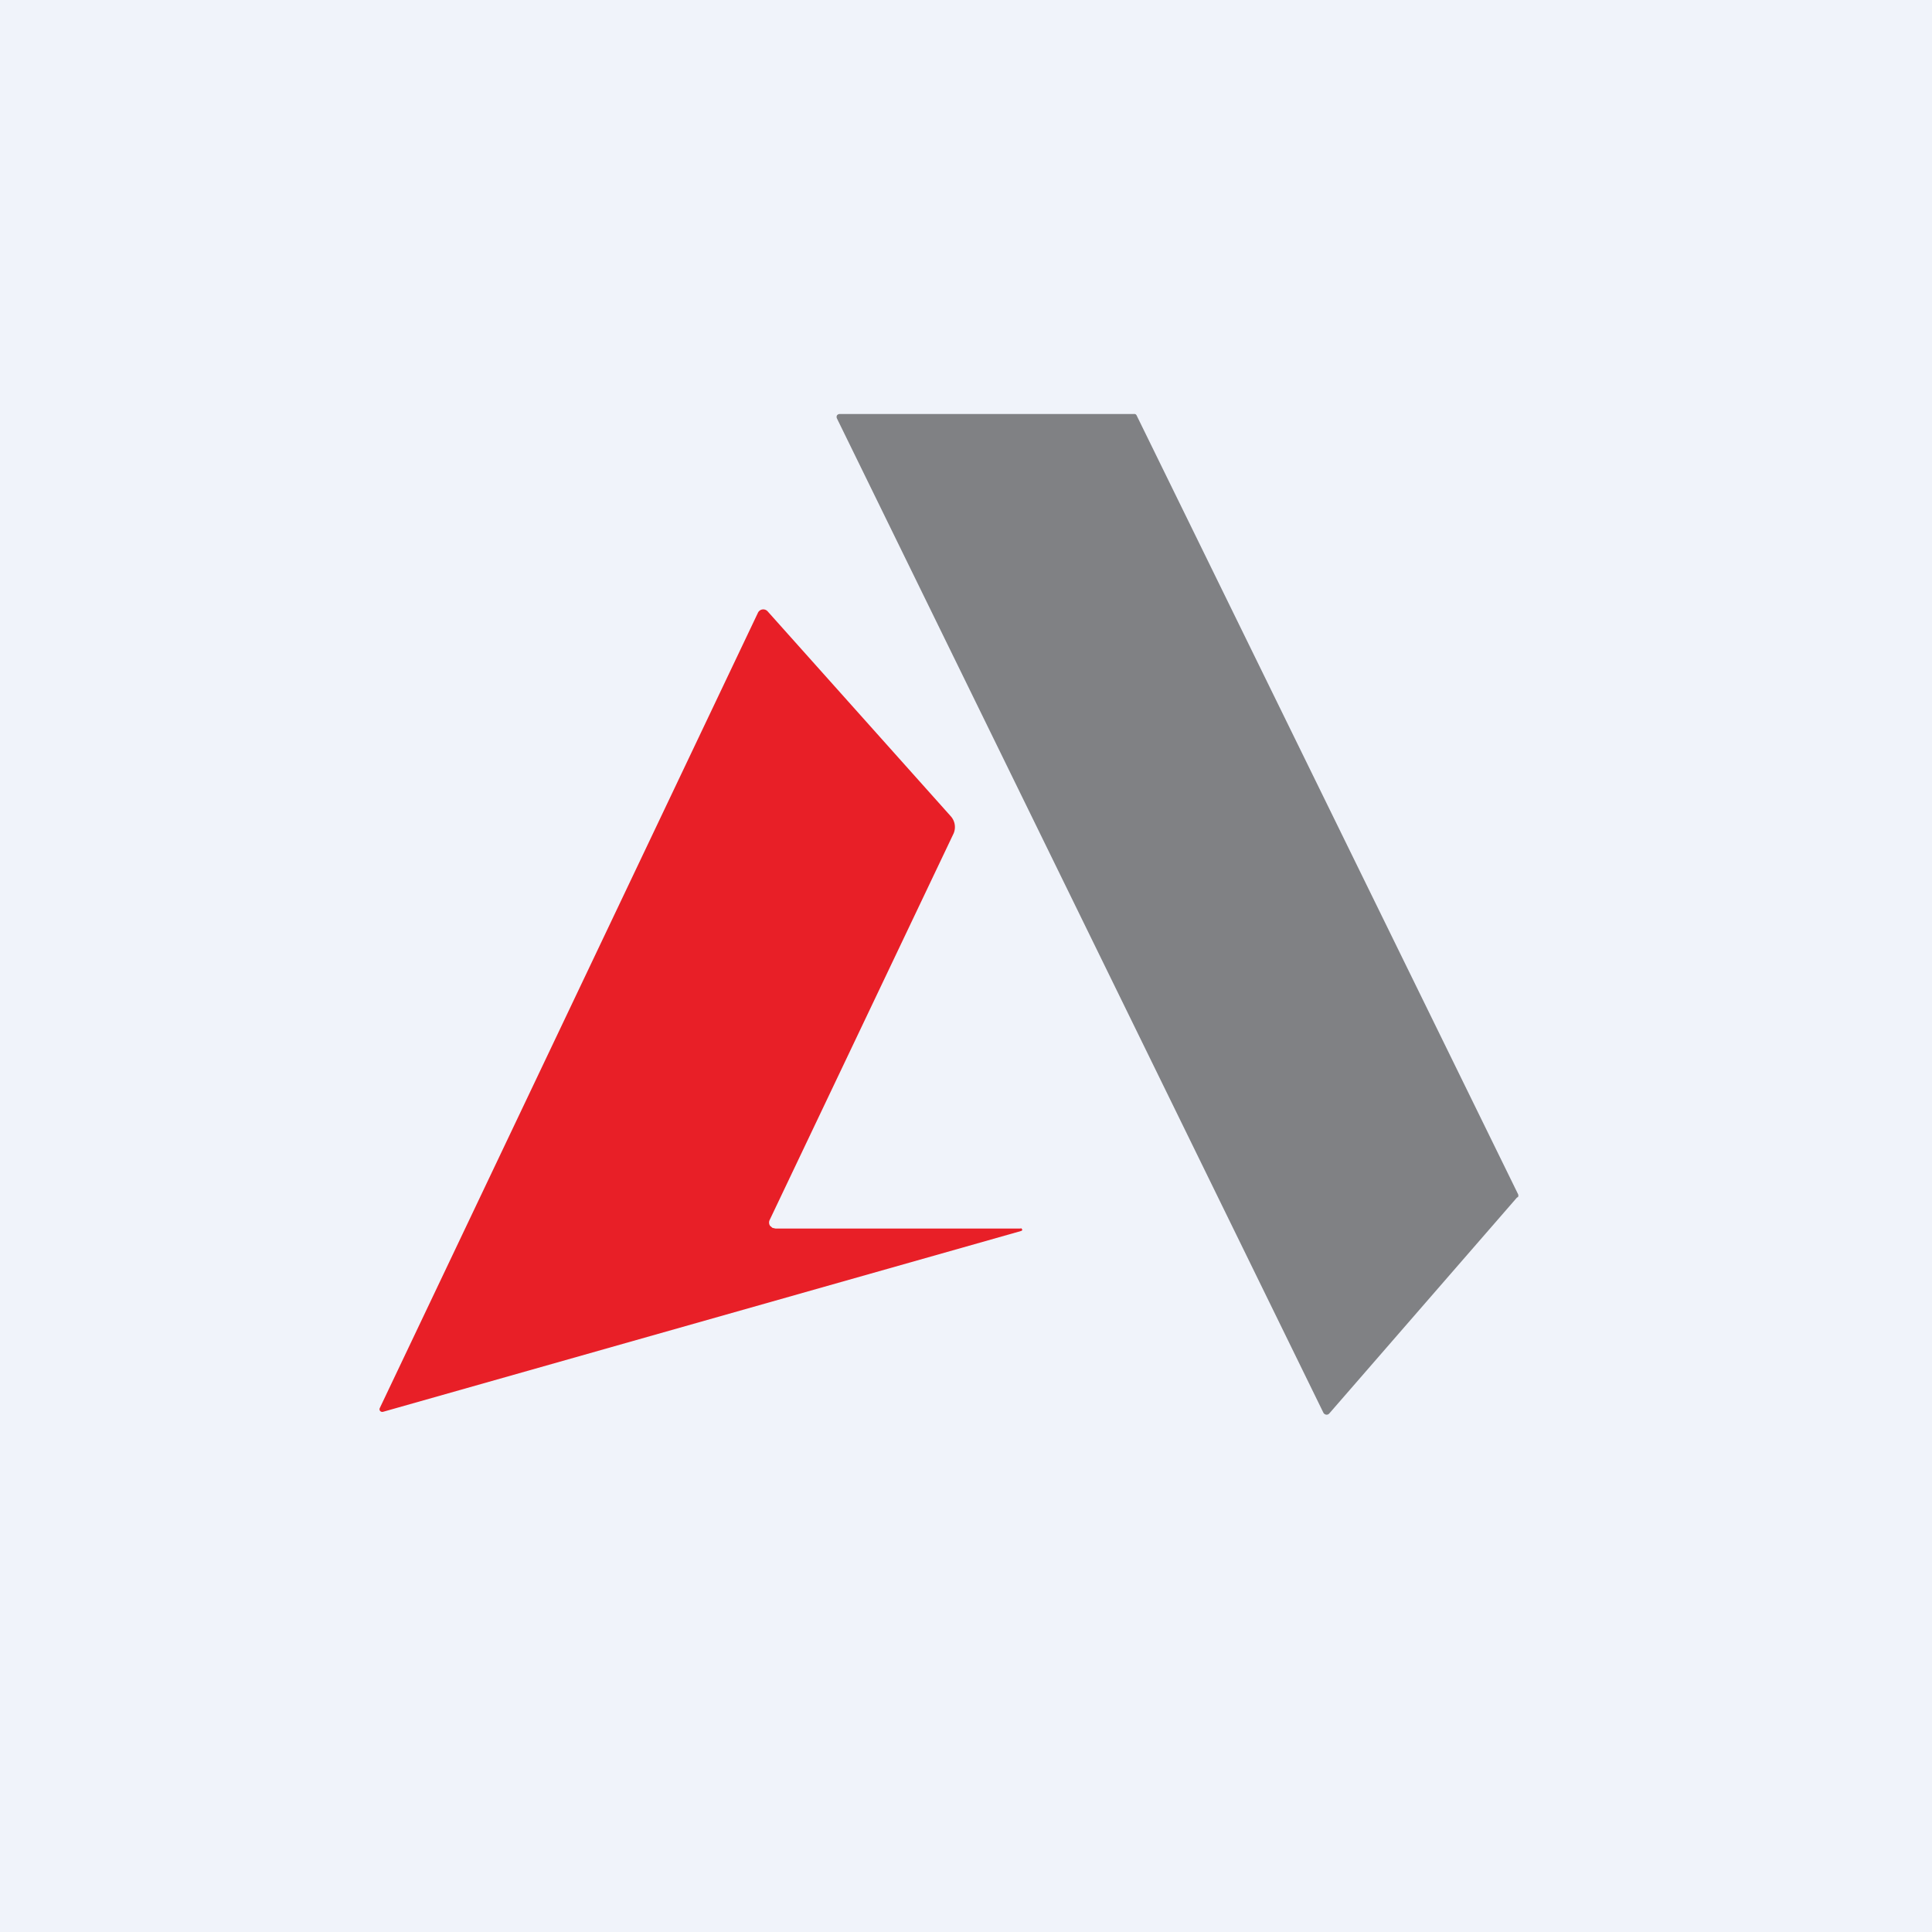 <!-- by TradingView --><svg width="56" height="56" viewBox="0 0 56 56" xmlns="http://www.w3.org/2000/svg"><path fill="#F0F3FA" d="M0 0h56v56H0z"/><path d="m43.98 34.7-5.45 6.27a.1.1 0 0 1-.13.02.1.1 0 0 1-.04-.04l-14.1-28.82a.1.1 0 0 1 0-.09.1.1 0 0 1 .08-.04h8.52a.1.1 0 0 1 .06.01.1.1 0 0 1 .03.04L44 34.61a.09.09 0 0 1-.01.1Z" fill="#808184"/><path d="m29.59 35.6.02.01.02.03v.02l-.03.02-18.49 5.24a.09.09 0 0 1-.09-.02.08.08 0 0 1-.01-.09l10.96-23.05a.17.17 0 0 1 .28-.04l5.3 5.93a.47.47 0 0 1 .09.51l-5.33 11.2a.17.17 0 0 0 .01.17l.07.06.09.02h7.1Z" fill="#E81F27"/></svg>